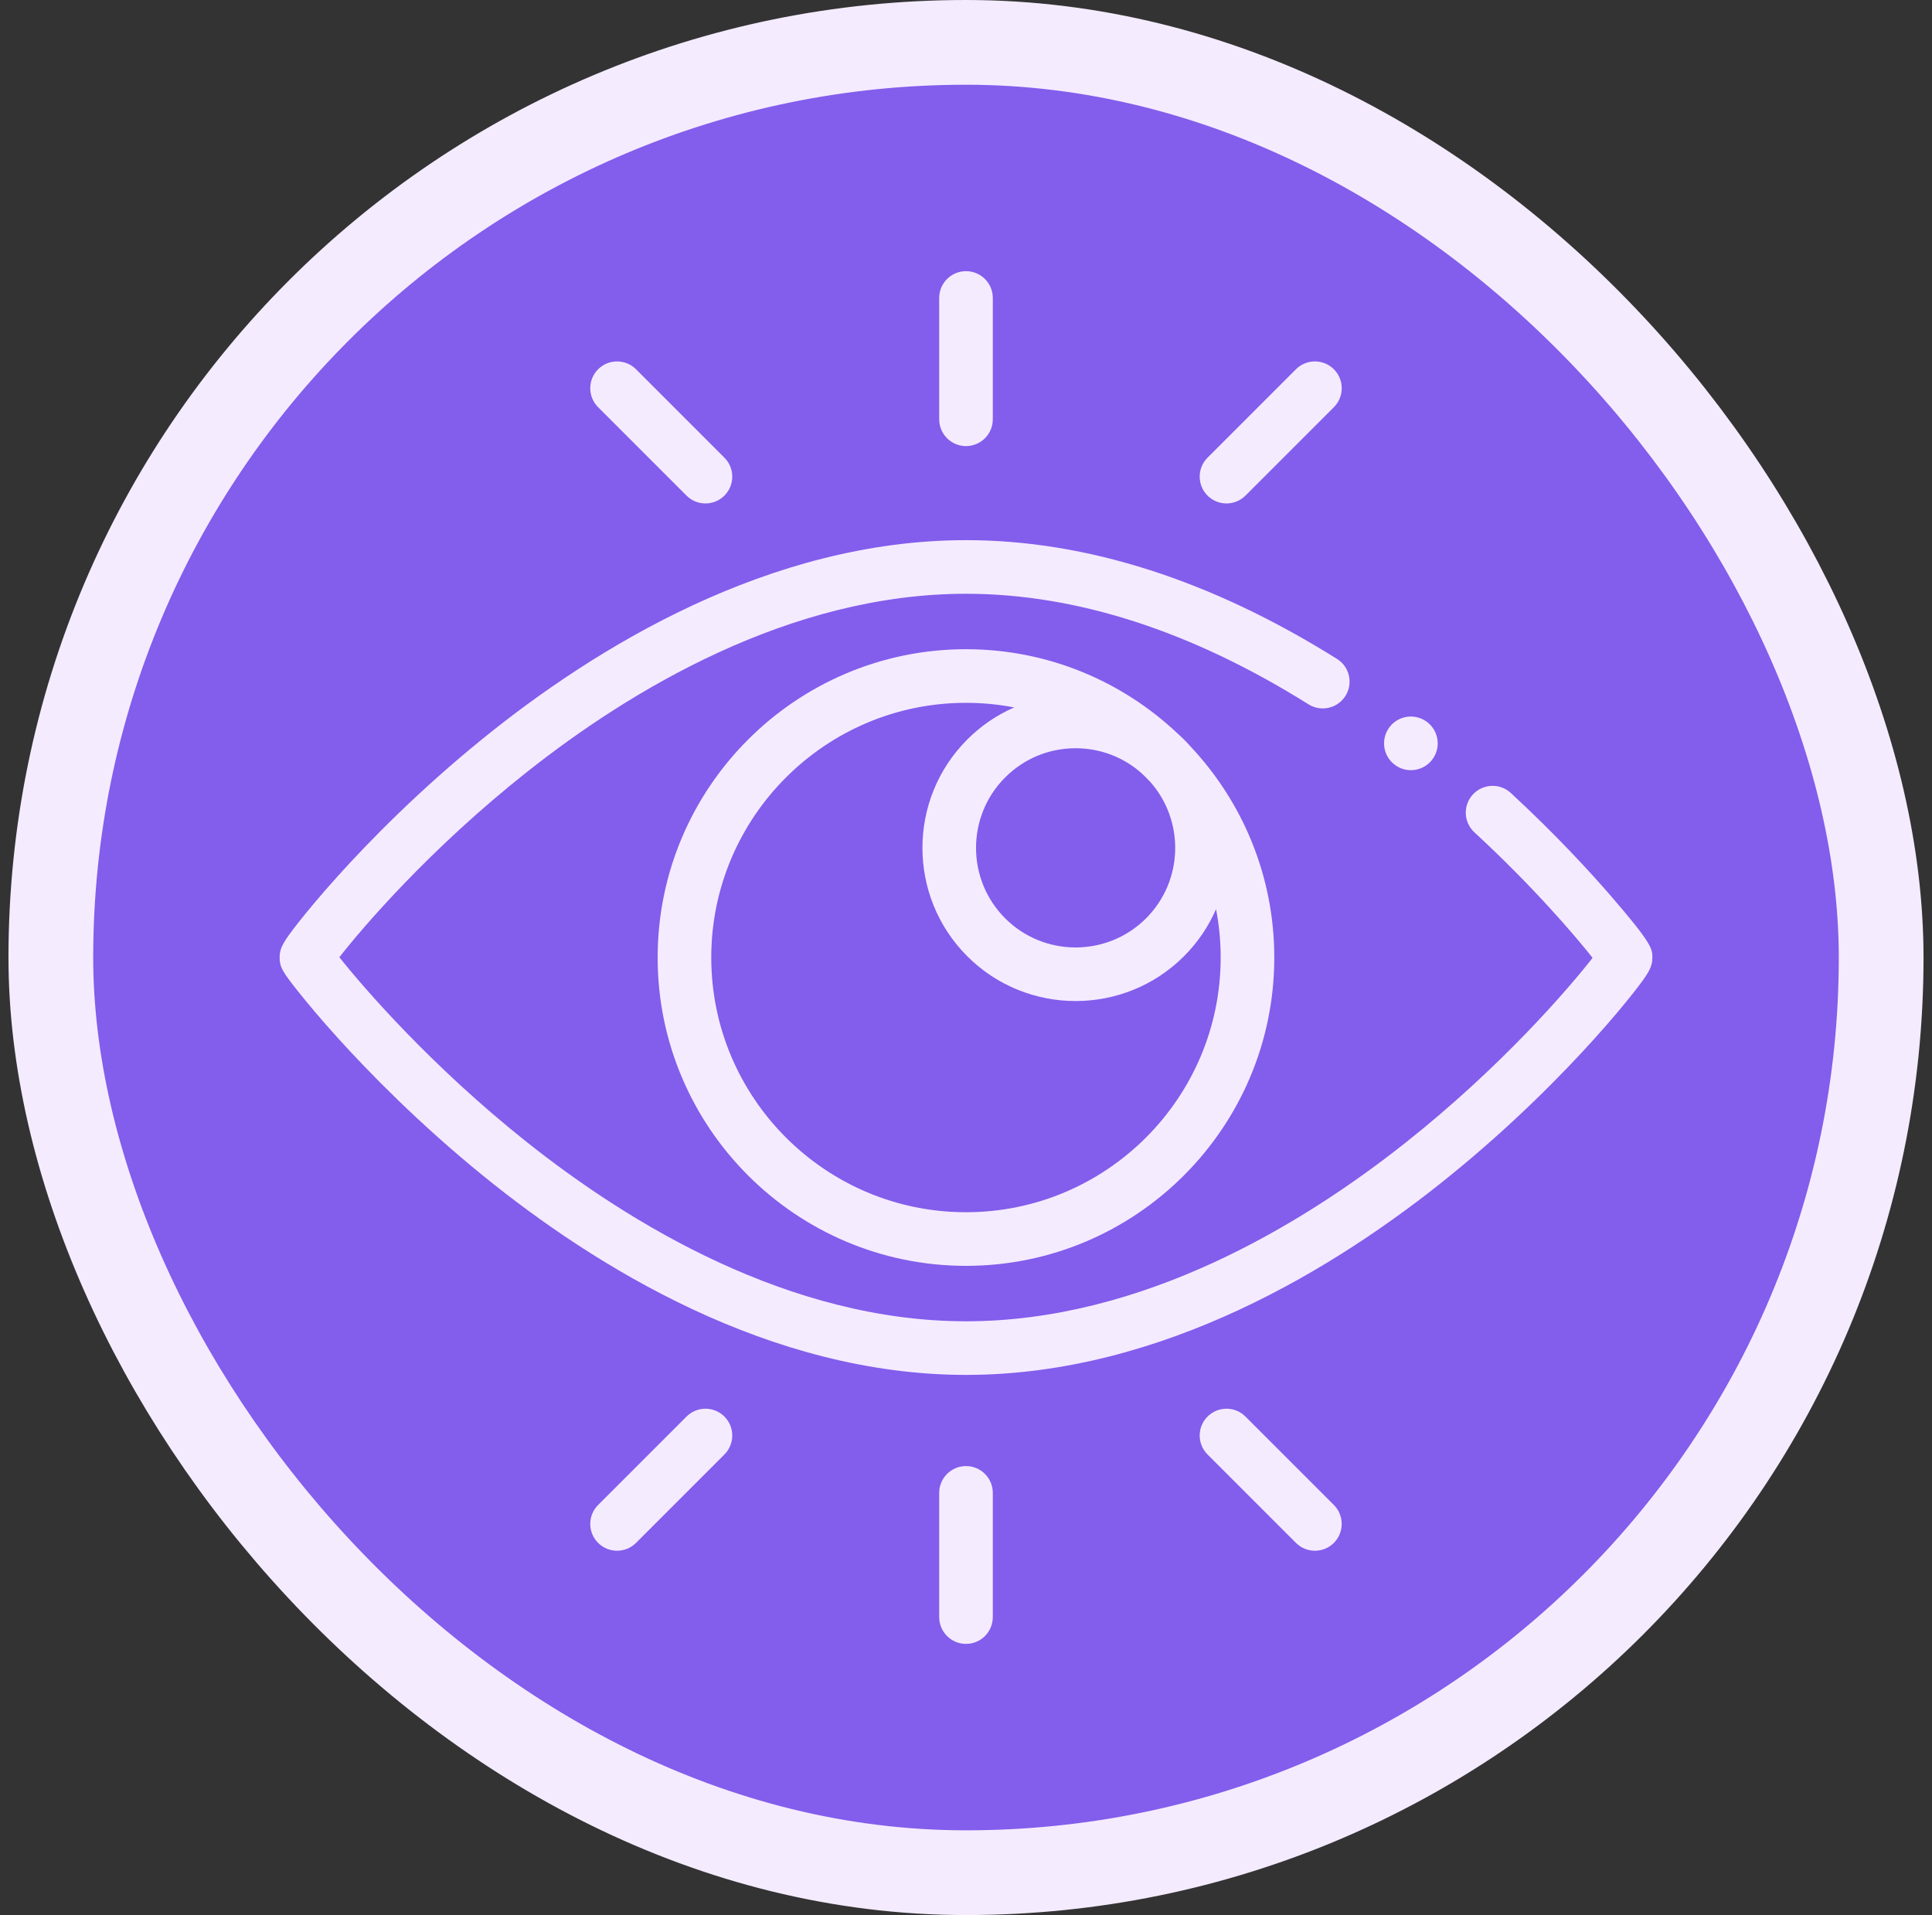 <svg width="114" height="113" viewBox="0 0 114 113" fill="none" xmlns="http://www.w3.org/2000/svg">
<rect x="0" y="0" width="114" height="113" fill="#333333" stroke="none"/>
<rect x="3" y="2.5" width="108" height="108" rx="54" fill="#835DEC"/>
<rect x="3" y="2.5" width="108" height="108" rx="54" stroke="#F4EBFF" stroke-width="5"/>
<path d="M69.471 43.268C66.211 40.194 61.821 38.307 56.998 38.307C46.967 38.307 38.805 46.468 38.805 56.5C38.805 66.532 46.967 74.693 56.998 74.693C67.03 74.693 75.191 66.532 75.191 56.5C75.191 51.677 73.304 47.286 70.23 44.027C70.112 43.894 69.99 43.763 69.862 43.636C69.735 43.508 69.604 43.386 69.471 43.268ZM67.625 54.187C65.333 56.478 61.604 56.479 59.311 54.187C57.019 51.895 57.019 48.165 59.311 45.873C60.422 44.762 61.898 44.151 63.469 44.151C64.922 44.151 66.295 44.676 67.371 45.634C67.539 45.795 67.703 45.959 67.863 46.126C69.914 48.432 69.835 51.977 67.625 54.187ZM56.998 71.529C48.711 71.529 41.969 64.787 41.969 56.5C41.969 48.213 48.711 41.471 56.998 41.471C57.971 41.471 58.922 41.565 59.845 41.742C58.824 42.188 57.885 42.824 57.074 43.636C53.548 47.161 53.548 52.898 57.074 56.424C58.837 58.187 61.153 59.068 63.469 59.068C65.784 59.068 68.1 58.187 69.862 56.424C70.687 55.6 71.315 54.655 71.754 53.645C71.933 54.57 72.027 55.524 72.027 56.5C72.027 64.787 65.285 71.529 56.998 71.529Z" fill="#F4EBFF"/>
<path d="M95.038 52.851C93.812 51.435 91.795 49.236 89.145 46.788C88.503 46.197 87.503 46.236 86.91 46.878C86.317 47.52 86.357 48.521 86.999 49.113C90.489 52.335 92.919 55.192 93.973 56.52C92.567 58.319 88.602 62.943 82.892 67.46C76.835 72.252 67.427 77.964 57 77.964C46.569 77.964 37.134 72.201 31.056 67.367C25.458 62.913 21.471 58.306 20.025 56.482C21.43 54.685 25.396 50.058 31.108 45.539C37.165 40.748 46.573 35.036 57 35.036C63.501 35.036 70.3 37.231 77.211 41.56C77.953 42.024 78.928 41.8 79.392 41.06C79.856 40.319 79.632 39.343 78.891 38.88C71.47 34.229 64.104 31.872 57 31.872C45.38 31.872 35.08 38.242 28.486 43.586C24.693 46.659 21.76 49.672 19.967 51.657C18.852 52.892 18.08 53.835 17.629 54.408C16.727 55.556 16.5 55.922 16.5 56.5C16.5 57.081 16.701 57.387 17.637 58.559C18.096 59.136 18.873 60.076 19.968 61.285C21.775 63.278 24.717 66.296 28.484 69.358C35.089 74.728 45.397 81.128 57 81.128C68.62 81.128 78.92 74.758 85.514 69.414C89.307 66.341 92.24 63.328 94.033 61.343C95.149 60.108 95.92 59.165 96.371 58.592C97.273 57.444 97.5 57.078 97.5 56.5C97.5 55.998 97.5 55.694 95.038 52.851Z" fill="#F4EBFF"/>
<path d="M82.325 45.145C82.342 45.158 82.358 45.169 82.375 45.18C82.645 45.361 82.95 45.446 83.252 45.446C83.762 45.446 84.264 45.199 84.569 44.742C85.043 44.031 84.865 43.075 84.177 42.58C84.161 42.568 84.145 42.556 84.128 42.546C83.401 42.061 82.418 42.257 81.934 42.984C81.46 43.695 81.637 44.65 82.325 45.145Z" fill="#F4EBFF"/>
<path d="M57 26.322C57.874 26.322 58.582 25.613 58.582 24.74V17.582C58.582 16.708 57.874 16 57 16C56.126 16 55.418 16.708 55.418 17.582V24.74C55.418 25.613 56.126 26.322 57 26.322Z" fill="#F4EBFF"/>
<path d="M72.371 29.707C72.776 29.707 73.181 29.552 73.49 29.244L78.707 24.027C79.325 23.409 79.325 22.407 78.707 21.789C78.088 21.171 77.087 21.171 76.468 21.789L71.252 27.006C70.635 27.623 70.635 28.626 71.252 29.244C71.562 29.552 71.966 29.707 72.371 29.707Z" fill="#F4EBFF"/>
<path d="M40.508 29.244C40.817 29.552 41.222 29.707 41.627 29.707C42.032 29.707 42.437 29.552 42.745 29.244C43.363 28.626 43.363 27.623 42.745 27.006L37.53 21.789C36.912 21.172 35.91 21.172 35.292 21.789C34.674 22.407 34.674 23.409 35.292 24.027L40.508 29.244Z" fill="#F4EBFF"/>
<path d="M57 86.507C56.126 86.507 55.418 87.216 55.418 88.089V95.418C55.418 96.292 56.126 97 57 97C57.874 97 58.582 96.292 58.582 95.418V88.089C58.582 87.216 57.874 86.507 57 86.507Z" fill="#F4EBFF"/>
<path d="M73.49 83.586C72.872 82.968 71.871 82.968 71.252 83.586C70.635 84.203 70.635 85.205 71.252 85.823L76.468 91.04C76.777 91.349 77.182 91.503 77.588 91.503C77.993 91.503 78.397 91.349 78.707 91.04C79.323 90.422 79.323 89.421 78.707 88.803L73.49 83.586Z" fill="#F4EBFF"/>
<path d="M40.508 83.586L35.292 88.803C34.674 89.42 34.674 90.422 35.292 91.04C35.601 91.349 36.005 91.503 36.41 91.503C36.815 91.503 37.22 91.349 37.529 91.04L42.745 85.823C43.363 85.206 43.363 84.204 42.745 83.586C42.128 82.969 41.127 82.968 40.508 83.586Z" fill="#F4EBFF"/>
</svg>
